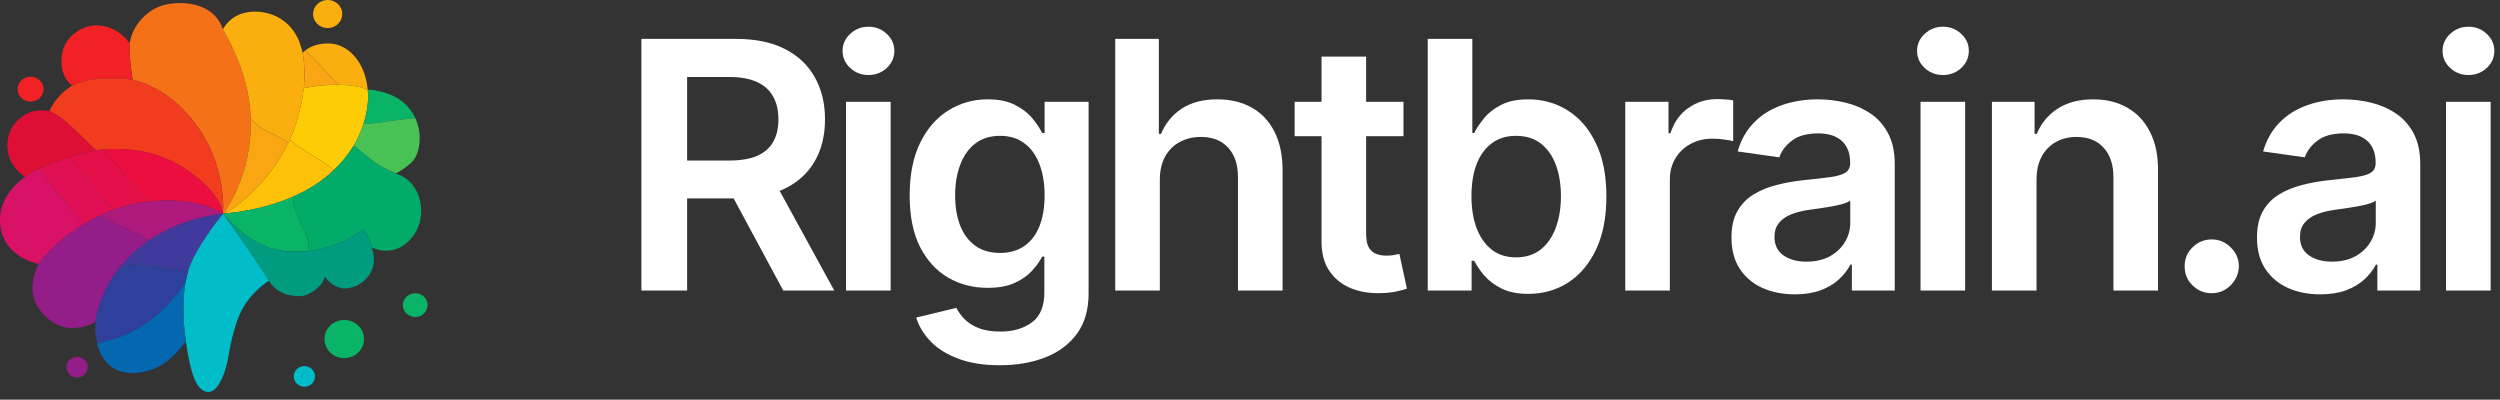 <?xml version="1.0" encoding="utf-8"?>
<svg xmlns="http://www.w3.org/2000/svg" fill="none" height="100%" overflow="visible" preserveAspectRatio="none" style="display: block;" viewBox="0 0 294 47" width="100%">
<rect x="0" y="0" width="294" height="47" fill="#333333" stroke="none"/>
<g id="Vector">
<path d="M38.537 3.299C39.485 3.298 40.252 2.558 40.25 1.647C40.248 0.736 39.479 -0.002 38.531 2.61989e-06C37.583 0.002 36.816 0.742 36.818 1.653C36.82 2.564 37.589 3.301 38.537 3.299Z" fill="#FBAF0E"/>
<path d="M26.22 3.429L26.242 3.516L26.245 3.524C26.876 4.616 27.432 5.743 27.913 6.904C28.522 8.374 28.963 9.891 29.237 11.455C29.357 12.139 29.439 12.947 29.483 13.877C29.574 16.94 28.983 19.853 27.709 22.616C27.318 23.465 26.833 24.302 26.256 25.125C26.227 25.05 26.213 24.971 26.213 24.887C26.245 24.673 26.256 24.428 26.248 24.151C26.187 22.208 25.833 20.349 25.184 18.576C24.358 16.315 22.928 14.199 21.183 12.522C20 11.386 18.65 10.502 17.133 9.871C16.757 9.714 16.244 9.546 15.592 9.367C15.43 8.315 15.32 7.394 15.264 6.604C15.235 6.198 15.229 5.696 15.247 5.098C15.274 4.968 15.302 4.842 15.329 4.718C15.566 3.632 16.204 2.616 17.027 1.853C17.857 1.083 18.838 0.615 19.971 0.448C22.474 0.077 25.35 0.816 26.209 3.422L26.212 3.428L26.215 3.431L26.22 3.429Z" fill="#F57117"/>
<path d="M35.594 6.195C35.826 7.544 35.873 8.909 35.735 10.289C35.733 10.303 35.735 10.315 35.739 10.325C35.744 10.335 35.75 10.346 35.757 10.358C35.739 10.373 35.728 10.39 35.725 10.409C35.626 11.157 35.505 11.866 35.36 12.536C35.071 13.872 34.64 15.178 34.066 16.452L33.906 16.777C32.908 16.14 32.03 15.723 31.062 15.231C30.421 14.904 29.895 14.453 29.483 13.877C29.439 12.947 29.357 12.139 29.237 11.455C28.963 9.891 28.522 8.374 27.913 6.904C27.432 5.743 26.876 4.616 26.245 3.524L26.242 3.516L26.22 3.429C26.991 2.086 28.296 1.393 29.878 1.366C30.625 1.352 31.342 1.474 32.029 1.732C33.835 2.409 34.961 3.863 35.443 5.658C35.49 5.834 35.54 6.013 35.594 6.195Z" fill="#FBAF0E"/>
<path d="M15.247 5.098C15.229 5.696 15.235 6.198 15.264 6.604C15.32 7.394 15.43 8.315 15.592 9.367C14.785 9.253 13.977 9.198 13.168 9.201C11.585 9.209 9.915 9.354 8.494 10.065C7.747 9.459 7.334 8.67 7.255 7.7C7.179 6.763 7.322 5.768 7.802 4.974C8.391 3.999 9.447 3.328 10.567 3.068C11.596 2.83 12.773 3.101 13.679 3.638C14.302 4.008 14.825 4.494 15.247 5.098Z" fill="#F12125"/>
<path d="M38.513 5.109L38.572 5.105C39.453 5.117 40.242 5.388 40.939 5.917C42.36 6.996 43.099 8.785 43.231 10.489C43.234 10.502 43.233 10.516 43.227 10.528C43.076 10.464 42.949 10.417 42.847 10.387C42.072 10.157 41.279 10.026 40.467 9.994C40.236 9.985 40.004 9.975 39.771 9.965C38.516 8.601 37.69 7.706 37.291 7.28C36.901 6.864 36.437 6.412 35.9 5.923C36.657 5.363 37.566 5.113 38.513 5.109Z" fill="#FBAF0E"/>
<path d="M35.9 5.923C36.437 6.412 36.901 6.864 37.291 7.28C37.69 7.706 38.516 8.601 39.771 9.965C38.419 9.957 37.081 10.087 35.757 10.358C35.75 10.346 35.744 10.335 35.739 10.325C35.735 10.315 35.733 10.303 35.735 10.289C35.873 8.909 35.826 7.544 35.594 6.195L35.9 5.923Z" fill="#FAA512"/>
<path d="M3.647 11.95C4.489 11.921 5.149 11.242 5.12 10.431C5.091 9.621 4.384 8.988 3.541 9.017C2.698 9.045 2.039 9.725 2.068 10.535C2.097 11.345 2.804 11.979 3.647 11.95Z" fill="#F12125"/>
<path d="M15.592 9.367C16.244 9.546 16.757 9.714 17.133 9.871C18.65 10.502 20 11.386 21.183 12.522C22.928 14.199 24.358 16.315 25.184 18.576C25.833 20.349 26.187 22.208 26.248 24.151C26.256 24.428 26.245 24.673 26.213 24.887C26.089 24.501 25.962 24.184 25.83 23.936C25.096 22.55 23.843 21.334 22.54 20.39C21.801 19.853 21.125 19.426 20.511 19.108C17.955 17.783 14.951 17.337 12.098 17.572L11.277 17.662C10.331 16.735 9.381 15.824 8.426 14.928C7.642 14.194 6.861 13.55 5.869 13.095C5.856 13.089 5.843 13.08 5.833 13.069L5.818 13.052C6.302 11.997 7.017 11.123 7.963 10.429C8.137 10.302 8.314 10.18 8.494 10.065C9.915 9.354 11.585 9.209 13.168 9.201C13.977 9.198 14.785 9.253 15.592 9.367Z" fill="#F13D1D"/>
<path d="M39.771 9.965C40.004 9.975 40.236 9.985 40.467 9.994C41.279 10.026 42.072 10.157 42.847 10.387C42.949 10.417 43.076 10.464 43.227 10.528C43.231 10.531 43.236 10.534 43.241 10.536C43.291 10.892 43.308 11.252 43.291 11.616C43.242 12.621 43.06 13.605 42.745 14.566C42.436 15.495 42.058 16.346 41.611 17.119C40.933 18.197 40.163 19.145 39.3 19.962C38.803 19.602 38.477 19.373 38.322 19.275C36.782 18.298 35.781 17.66 35.32 17.36C34.953 17.121 34.535 16.819 34.066 16.452C34.64 15.178 35.071 13.872 35.36 12.536C35.505 11.866 35.626 11.157 35.725 10.409C35.728 10.39 35.739 10.373 35.757 10.358C37.081 10.087 38.419 9.957 39.771 9.965Z" fill="#FECC05"/>
<path d="M43.241 10.536C43.236 10.534 43.231 10.531 43.227 10.528C43.233 10.516 43.234 10.502 43.231 10.489C43.239 10.501 43.242 10.517 43.241 10.536Z" fill="#2F3F9C"/>
<path d="M48.839 13.886C47.442 14.011 46.498 14.151 44.811 14.392C44.217 14.477 43.529 14.534 42.745 14.566C43.06 13.605 43.242 12.621 43.291 11.616C43.308 11.252 43.291 10.892 43.241 10.536C44.135 10.588 44.997 10.775 45.825 11.099C47.213 11.641 48.218 12.57 48.839 13.886Z" fill="#09B467"/>
<path d="M5.818 13.052L5.833 13.069C5.843 13.08 5.856 13.089 5.869 13.095C6.861 13.55 7.642 14.194 8.426 14.928C9.381 15.824 10.331 16.735 11.277 17.662C11.235 17.673 11.195 17.686 11.156 17.701C11.108 17.718 11.068 17.731 11.035 17.739C10.314 17.907 9.597 18.093 8.885 18.296C8.641 18.366 8.403 18.439 8.171 18.518C7.023 18.858 5.941 19.241 4.927 19.667C4.884 19.685 4.782 19.735 4.621 19.816C4.129 20.051 3.657 20.319 3.204 20.622C3.102 20.69 3.009 20.758 2.923 20.825C1.996 20.145 1.24 19.227 0.981 18.122C0.551 16.281 1.307 14.445 2.986 13.463C3.737 13.023 4.614 12.914 5.493 13.019C5.608 13.033 5.706 13.053 5.788 13.08C5.792 13.081 5.797 13.081 5.801 13.08C5.805 13.079 5.809 13.076 5.811 13.072C5.815 13.067 5.817 13.06 5.818 13.052Z" fill="#DE0E35"/>
<path d="M48.839 13.886C49.376 15.087 49.497 16.323 49.202 17.593C49.151 17.812 49.065 18.053 48.942 18.318C48.784 18.661 48.562 18.959 48.275 19.213C47.757 19.673 47.18 20.068 46.547 20.397C45.92 20.149 45.309 19.855 44.716 19.514C44.208 19.222 43.741 18.865 43.287 18.493C42.733 18.037 42.174 17.579 41.611 17.119C42.058 16.346 42.436 15.495 42.745 14.566C43.529 14.534 44.217 14.477 44.811 14.392C46.498 14.151 47.442 14.011 48.839 13.886Z" fill="#48C255"/>
<path d="M33.906 16.777C32.933 18.797 31.633 20.579 30.05 22.221C29.308 22.993 28.515 23.682 27.674 24.288C27.353 24.519 27.026 24.729 26.692 24.919C26.648 24.945 26.611 24.962 26.583 24.972C26.572 24.976 26.562 24.984 26.556 24.994C26.535 25.028 26.548 25.059 26.595 25.086L26.268 25.121C26.259 25.122 26.25 25.12 26.241 25.116C26.246 25.119 26.251 25.122 26.256 25.125C26.833 24.302 27.318 23.465 27.709 22.616C28.983 19.853 29.574 16.94 29.483 13.877C29.895 14.453 30.421 14.904 31.062 15.231C32.03 15.723 32.908 16.14 33.906 16.777Z" fill="#FAA512"/>
<path d="M34.066 16.452C34.535 16.819 34.953 17.121 35.32 17.36C35.781 17.66 36.782 18.298 38.322 19.275C38.477 19.373 38.803 19.602 39.3 19.962C38.205 21.017 36.935 21.899 35.574 22.6C35.199 22.793 34.822 22.975 34.442 23.146C34.251 23.222 34.063 23.297 33.878 23.372C32.929 23.753 31.959 24.072 30.966 24.327C30.035 24.567 29.012 24.769 27.898 24.933C27.561 24.983 27.127 25.034 26.595 25.086C26.548 25.059 26.535 25.028 26.556 24.994C26.562 24.984 26.572 24.976 26.583 24.972C26.611 24.962 26.648 24.945 26.692 24.919C27.026 24.729 27.353 24.519 27.674 24.288C28.515 23.682 29.308 22.993 30.05 22.221C31.633 20.579 32.933 18.797 33.906 16.777L34.066 16.452Z" fill="#FDC108"/>
<path d="M46.547 20.397C46.734 20.478 46.917 20.559 47.094 20.639C48.945 21.475 49.676 23.504 49.498 25.376C49.401 26.386 49.008 27.286 48.32 28.076C47.962 28.486 47.556 28.817 47.099 29.069C46.138 29.599 44.767 29.62 43.774 29.112C43.751 29.09 43.737 29.073 43.733 29.059C43.523 28.384 43.234 27.74 42.867 27.125C42.834 27.07 42.807 27.019 42.788 26.972C42.786 26.967 42.783 26.962 42.779 26.959C42.775 26.955 42.77 26.952 42.764 26.951C42.758 26.949 42.753 26.949 42.747 26.95C42.741 26.952 42.736 26.954 42.732 26.957C41.942 27.571 41.079 28.08 40.142 28.485C38.878 29.032 37.554 29.38 36.171 29.527C36.337 29.045 36.336 28.567 36.168 28.093C36.064 27.803 35.929 27.468 35.761 27.091C35.653 26.847 35.394 26.261 34.986 25.333C34.654 24.579 34.455 23.947 34.442 23.146C34.822 22.975 35.199 22.793 35.574 22.6C36.935 21.899 38.205 21.017 39.3 19.962C40.163 19.145 40.933 18.197 41.611 17.119C42.174 17.579 42.733 18.037 43.287 18.493C43.741 18.865 44.208 19.222 44.716 19.514C45.309 19.855 45.92 20.149 46.547 20.397Z" fill="#03AB68"/>
<path d="M26.213 24.887C26.213 24.971 26.227 25.05 26.256 25.125C26.251 25.122 26.246 25.119 26.241 25.116C26.208 25.128 26.177 25.128 26.15 25.115C26.132 25.071 26.093 25.032 26.032 24.998C24.895 24.364 23.625 23.968 22.336 23.773C21.015 23.573 19.653 23.525 18.251 23.629C17.993 23.648 17.739 23.672 17.49 23.703C16.924 23.174 16.433 22.658 16.015 22.155C15.091 21.041 14.168 19.927 13.246 18.812C12.999 18.515 12.617 18.101 12.098 17.572C14.951 17.337 17.955 17.783 20.511 19.108C21.125 19.426 21.801 19.853 22.54 20.39C23.843 21.334 25.096 22.55 25.83 23.936C25.962 24.184 26.089 24.501 26.213 24.887Z" fill="#EB0E3E"/>
<path d="M12.098 17.572C12.617 18.101 12.999 18.515 13.246 18.812C14.168 19.927 15.091 21.041 16.015 22.155C16.433 22.658 16.924 23.174 17.49 23.703C16.079 23.854 14.712 24.17 13.39 24.649C12.792 24.059 12.206 23.411 11.631 22.705C11.078 22.026 9.925 20.63 8.171 18.518C8.403 18.439 8.641 18.366 8.885 18.296C9.597 18.093 10.314 17.907 11.035 17.739C11.068 17.731 11.108 17.718 11.156 17.701C11.195 17.686 11.235 17.673 11.277 17.662L12.098 17.572Z" fill="#E60F4A"/>
<path d="M8.171 18.518C9.925 20.63 11.078 22.026 11.631 22.705C12.206 23.411 12.792 24.059 13.39 24.649C12.814 24.857 12.249 25.095 11.694 25.361C11.045 25.672 10.412 26.017 9.796 26.394C9.376 25.838 8.946 25.294 8.507 24.762C7.624 23.694 6.742 22.624 5.86 21.555C5.409 21.008 4.996 20.428 4.621 19.816C4.782 19.735 4.884 19.685 4.927 19.667C5.941 19.241 7.023 18.858 8.171 18.518Z" fill="#E11055"/>
<path d="M4.621 19.816C4.996 20.428 5.409 21.008 5.86 21.555C6.742 22.624 7.624 23.694 8.507 24.762C8.946 25.294 9.376 25.838 9.796 26.394C7.925 27.555 6.185 28.936 4.833 30.636C4.81 30.665 4.764 30.732 4.696 30.837C4.65 30.905 4.6 30.969 4.546 31.029C3.511 30.815 2.603 30.394 1.821 29.768C0.921 29.046 0.352 28.118 0.116 26.985C-0.252 25.216 0.271 23.55 1.442 22.188C1.877 21.682 2.371 21.228 2.923 20.825C3.009 20.758 3.102 20.69 3.204 20.622C3.657 20.319 4.129 20.051 4.621 19.816Z" fill="#D91267"/>
<path d="M34.442 23.146C34.455 23.947 34.654 24.579 34.986 25.333C35.394 26.261 35.653 26.847 35.761 27.091C35.929 27.468 36.064 27.803 36.168 28.093C36.336 28.567 36.337 29.045 36.171 29.527C35.456 29.6 34.736 29.617 34.011 29.579C32.443 29.497 30.936 28.968 29.629 28.141C28.489 27.419 27.476 26.539 26.589 25.5C26.572 25.481 26.545 25.478 26.507 25.491L26.225 25.143C26.224 25.137 26.238 25.13 26.268 25.121L26.595 25.086C27.127 25.034 27.561 24.983 27.898 24.933C29.012 24.769 30.035 24.567 30.966 24.327C31.959 24.072 32.929 23.753 33.878 23.372C34.063 23.297 34.251 23.222 34.442 23.146Z" fill="#09B467"/>
<path d="M26.15 25.115C26.127 25.128 26.104 25.136 26.082 25.138C23.04 25.517 20.052 26.583 17.543 28.251C16.871 27.867 16.324 27.577 15.902 27.381C14.489 26.726 13.075 26.079 11.694 25.361C12.249 25.095 12.814 24.857 13.39 24.649C14.712 24.17 16.079 23.854 17.49 23.703C17.739 23.672 17.993 23.648 18.251 23.629C19.653 23.525 21.015 23.573 22.336 23.773C23.625 23.968 24.895 24.364 26.032 24.998C26.093 25.032 26.132 25.071 26.15 25.115Z" fill="#AE197E"/>
<path d="M26.15 25.115C26.177 25.128 26.208 25.128 26.241 25.116C26.25 25.12 26.259 25.122 26.268 25.121C26.238 25.13 26.224 25.137 26.225 25.143C25.082 26.548 24.081 27.982 23.221 29.445C22.913 29.972 22.62 30.564 22.343 31.22C22.296 31.332 22.217 31.575 22.105 31.947C20.401 31.634 18.678 31.416 16.96 31.2C15.983 31.076 15.145 31.05 14.203 31.296C15.16 30.122 16.274 29.107 17.543 28.251C20.052 26.583 23.04 25.517 26.082 25.138C26.104 25.136 26.127 25.128 26.15 25.115Z" fill="#3F3A9B"/>
<path d="M26.225 25.143L26.507 25.491C28.285 27.95 29.997 30.449 31.643 32.991C30.637 33.666 29.789 34.469 29.098 35.397C28.342 36.414 27.89 37.584 27.548 38.792C27.235 39.899 26.991 41.03 26.816 42.186C26.776 42.45 26.687 42.816 26.55 43.282C26.278 44.199 25.452 46.618 24.037 45.994C23.293 45.665 22.888 44.693 22.653 43.979C22.54 43.638 22.431 43.234 22.328 42.77C22.138 41.911 21.984 41.048 21.867 40.178C21.856 40.182 21.855 40.174 21.864 40.153C21.786 39.596 21.739 39.239 21.722 39.083C21.61 38.04 21.564 36.92 21.585 35.724C21.602 34.785 21.686 33.902 21.838 33.077L22.105 31.947C22.217 31.575 22.296 31.332 22.343 31.22C22.62 30.564 22.913 29.972 23.221 29.445C24.081 27.982 25.082 26.548 26.225 25.143Z" fill="#00BDC9"/>
<path d="M11.694 25.361C13.075 26.079 14.489 26.726 15.902 27.381C16.324 27.577 16.871 27.867 17.543 28.251C16.274 29.107 15.16 30.122 14.203 31.296C13.069 32.687 12.226 34.225 11.676 35.909C11.47 36.539 11.323 37.198 11.212 37.855C11.211 37.861 11.205 37.867 11.194 37.874C10.316 38.397 9.278 38.596 8.252 38.565C7.08 38.529 5.864 37.803 5.085 36.962C4.026 35.817 3.633 34.461 3.907 32.894C3.975 32.51 4.084 32.121 4.236 31.73C4.31 31.541 4.413 31.308 4.546 31.029C4.6 30.969 4.65 30.905 4.696 30.837C4.764 30.732 4.81 30.665 4.833 30.636C6.185 28.936 7.925 27.555 9.796 26.394C10.412 26.017 11.045 25.672 11.694 25.361Z" fill="#951D89"/>
<path d="M36.171 29.527C37.554 29.38 38.878 29.032 40.142 28.485C41.079 28.08 41.942 27.571 42.732 26.957C42.736 26.954 42.741 26.952 42.747 26.95C42.753 26.949 42.758 26.949 42.764 26.951C42.77 26.952 42.775 26.955 42.779 26.959C42.783 26.962 42.786 26.967 42.788 26.972C42.807 27.019 42.834 27.07 42.867 27.125C43.234 27.74 43.523 28.384 43.733 29.059C43.737 29.073 43.751 29.09 43.774 29.112C43.749 29.116 43.742 29.135 43.752 29.17C44.02 30.075 44.086 31.016 43.679 31.87C43.142 32.998 42.019 33.822 40.73 33.918C39.926 33.978 39.168 33.587 38.623 33.031C38.495 32.901 38.361 32.751 38.221 32.581L38.214 32.576L38.206 32.575L38.198 32.579L38.194 32.586C38.113 32.856 38.006 33.085 37.872 33.271C37.348 33.999 36.641 34.497 35.753 34.763C35.617 34.804 35.413 34.826 35.142 34.828C33.913 34.838 32.705 34.412 31.934 33.461C31.822 33.322 31.725 33.165 31.643 32.991C29.997 30.449 28.285 27.95 26.507 25.491C26.545 25.478 26.572 25.481 26.589 25.5C27.476 26.539 28.489 27.419 29.629 28.141C30.936 28.968 32.443 29.497 34.011 29.579C34.736 29.617 35.456 29.6 36.171 29.527Z" fill="#009C80"/>
<path d="M22.105 31.947L21.838 33.077C21.325 33.957 20.713 34.774 20.003 35.529C18.868 36.736 17.573 37.869 16.157 38.677C14.698 39.508 13.119 40.065 11.42 40.347C11.227 39.541 11.159 38.728 11.214 37.906C11.214 37.894 11.208 37.883 11.194 37.874C11.205 37.867 11.211 37.861 11.212 37.855C11.323 37.198 11.47 36.539 11.676 35.909C12.226 34.225 13.069 32.687 14.203 31.296C15.145 31.05 15.983 31.076 16.96 31.2C18.678 31.416 20.401 31.634 22.105 31.947Z" fill="#2F3F9C"/>
<path d="M21.838 33.077C21.686 33.902 21.602 34.785 21.585 35.724C21.564 36.92 21.61 38.04 21.722 39.083C21.739 39.239 21.786 39.596 21.864 40.153C21.85 40.158 21.842 40.166 21.841 40.178C21.462 40.675 21.055 41.146 20.62 41.594C20.099 42.13 19.623 42.533 19.192 42.805C18.247 43.401 17.19 43.751 16.02 43.856C15.327 43.918 14.499 43.825 13.852 43.556C12.503 42.994 11.717 41.7 11.42 40.347C13.119 40.065 14.698 39.508 16.157 38.677C17.573 37.869 18.868 36.736 20.003 35.529C20.713 34.774 21.325 33.957 21.838 33.077Z" fill="#0468B1"/>
<path d="M48.846 34.484C48.044 34.477 47.388 35.096 47.381 35.868C47.374 36.639 48.018 37.269 48.821 37.276C49.623 37.283 50.279 36.663 50.286 35.892C50.293 35.121 49.648 34.491 48.846 34.484Z" fill="#09B467"/>
<path d="M40.491 37.626C39.208 37.623 38.165 38.627 38.163 39.867C38.161 41.107 39.199 42.115 40.483 42.117C41.766 42.119 42.809 41.115 42.811 39.875C42.813 38.635 41.774 37.628 40.491 37.626Z" fill="#09B467"/>
<path d="M21.864 40.153C21.855 40.174 21.856 40.182 21.867 40.178H21.841C21.842 40.166 21.85 40.158 21.864 40.153Z" fill="#2F3F9C"/>
<path d="M9.064 44.394C9.754 44.394 10.313 43.85 10.313 43.18C10.313 42.51 9.754 41.967 9.064 41.967C8.374 41.967 7.814 42.51 7.814 43.18C7.814 43.85 8.374 44.394 9.064 44.394Z" fill="#951D89"/>
<path d="M35.796 45.48C36.486 45.48 37.044 44.937 37.044 44.267C37.044 43.597 36.486 43.055 35.796 43.055C35.107 43.055 34.548 43.597 34.548 44.267C34.548 44.937 35.107 45.48 35.796 45.48Z" fill="#00BDC9"/>
<path d="M75.429 34.167V4.573H86.558C88.838 4.573 90.751 4.968 92.297 5.758C93.852 6.548 95.026 7.656 95.818 9.082C96.62 10.498 97.021 12.15 97.021 14.038C97.021 15.936 96.615 17.583 95.804 18.98C95.002 20.367 93.818 21.441 92.253 22.202C90.688 22.954 88.766 23.329 86.486 23.329H78.559V18.879H85.761C87.094 18.879 88.186 18.696 89.036 18.33C89.886 17.954 90.514 17.41 90.92 16.697C91.335 15.974 91.543 15.088 91.543 14.038C91.543 12.988 91.335 12.092 90.92 11.35C90.505 10.599 89.872 10.031 89.022 9.645C88.171 9.25 87.075 9.053 85.732 9.053H80.805V34.167H75.429ZM90.761 20.757L98.108 34.167H92.108L84.891 20.757H90.761Z" fill="white"/>
<path d="M99.493 34.167V11.972H104.739V34.167H99.493ZM102.131 8.822C101.3 8.822 100.585 8.547 99.986 7.998C99.387 7.439 99.088 6.77 99.088 5.989C99.088 5.2 99.387 4.53 99.986 3.981C100.585 3.422 101.3 3.143 102.131 3.143C102.971 3.143 103.686 3.422 104.276 3.981C104.875 4.53 105.174 5.2 105.174 5.989C105.174 6.77 104.875 7.439 104.276 7.998C103.686 8.547 102.971 8.822 102.131 8.822Z" fill="white"/>
<path d="M117.57 42.952C115.686 42.952 114.068 42.697 112.715 42.187C111.363 41.686 110.276 41.011 109.455 40.163C108.633 39.316 108.063 38.377 107.745 37.346L112.469 36.204C112.681 36.638 112.99 37.066 113.396 37.49C113.802 37.924 114.348 38.28 115.034 38.56C115.729 38.849 116.604 38.993 117.657 38.993C119.145 38.993 120.376 38.632 121.352 37.909C122.328 37.197 122.816 36.021 122.816 34.384V30.179H122.555C122.284 30.718 121.888 31.272 121.367 31.84C120.855 32.409 120.173 32.886 119.323 33.271C118.483 33.656 117.425 33.849 116.15 33.849C114.44 33.849 112.889 33.449 111.498 32.65C110.116 31.84 109.015 30.636 108.194 29.037C107.382 27.428 106.977 25.415 106.977 22.997C106.977 20.56 107.382 18.503 108.194 16.827C109.015 15.141 110.121 13.865 111.512 12.998C112.904 12.121 114.454 11.683 116.164 11.683C117.468 11.683 118.541 11.904 119.381 12.348C120.231 12.781 120.908 13.306 121.41 13.922C121.912 14.529 122.294 15.103 122.555 15.642H122.845V11.972H128.018V34.528C128.018 36.426 127.564 37.996 126.656 39.239C125.748 40.481 124.506 41.411 122.932 42.028C121.357 42.644 119.57 42.952 117.57 42.952ZM117.613 29.745C118.724 29.745 119.671 29.475 120.454 28.936C121.236 28.396 121.83 27.621 122.236 26.61C122.642 25.598 122.845 24.384 122.845 22.968C122.845 21.571 122.642 20.348 122.236 19.298C121.84 18.248 121.251 17.434 120.468 16.856C119.695 16.268 118.744 15.974 117.613 15.974C116.444 15.974 115.469 16.278 114.686 16.885C113.903 17.492 113.314 18.325 112.918 19.385C112.522 20.435 112.324 21.629 112.324 22.968C112.324 24.326 112.522 25.516 112.918 26.537C113.324 27.549 113.918 28.339 114.7 28.907C115.493 29.466 116.464 29.745 117.613 29.745Z" fill="white"/>
<path d="M136.396 21.162V34.167H131.15V4.573H136.28V15.743H136.541C137.063 14.491 137.869 13.503 138.961 12.781C140.062 12.049 141.463 11.683 143.164 11.683C144.709 11.683 146.057 12.005 147.207 12.651C148.356 13.296 149.245 14.24 149.873 15.483C150.511 16.726 150.83 18.243 150.83 20.035V34.167H145.584V20.844C145.584 19.351 145.197 18.19 144.424 17.362C143.661 16.523 142.589 16.104 141.207 16.104C140.28 16.104 139.449 16.307 138.715 16.711C137.99 17.106 137.42 17.68 137.005 18.431C136.599 19.182 136.396 20.093 136.396 21.162Z" fill="white"/>
<path d="M165.048 11.972V16.018H152.252V11.972H165.048ZM155.411 6.654H160.657V27.491C160.657 28.194 160.763 28.734 160.975 29.109C161.198 29.475 161.487 29.726 161.845 29.861C162.202 29.996 162.598 30.063 163.033 30.063C163.362 30.063 163.661 30.039 163.932 29.991C164.212 29.943 164.424 29.899 164.569 29.861L165.453 33.95C165.173 34.046 164.772 34.152 164.251 34.268C163.738 34.384 163.111 34.451 162.367 34.47C161.053 34.509 159.869 34.311 158.816 33.878C157.763 33.435 156.927 32.751 156.309 31.826C155.701 30.901 155.401 29.745 155.411 28.358V6.654Z" fill="white"/>
<path d="M167.901 34.167V4.573H173.146V15.642H173.364C173.634 15.103 174.016 14.529 174.509 13.922C175.001 13.306 175.668 12.781 176.508 12.348C177.349 11.904 178.421 11.683 179.726 11.683C181.445 11.683 182.996 12.121 184.377 12.998C185.769 13.865 186.87 15.151 187.681 16.856C188.503 18.551 188.913 20.632 188.913 23.098C188.913 25.535 188.512 27.607 187.71 29.312C186.909 31.017 185.817 32.317 184.435 33.213C183.054 34.109 181.489 34.557 179.74 34.557C178.465 34.557 177.407 34.345 176.566 33.921C175.726 33.497 175.05 32.987 174.538 32.389C174.035 31.783 173.644 31.209 173.364 30.67H173.059V34.167H167.901ZM173.045 23.069C173.045 24.505 173.248 25.762 173.654 26.841C174.069 27.92 174.663 28.763 175.436 29.369C176.219 29.967 177.165 30.265 178.276 30.265C179.436 30.265 180.407 29.957 181.189 29.341C181.972 28.714 182.561 27.862 182.957 26.783C183.363 25.694 183.566 24.456 183.566 23.069C183.566 21.692 183.368 20.468 182.972 19.399C182.576 18.33 181.986 17.492 181.204 16.885C180.421 16.278 179.445 15.974 178.276 15.974C177.156 15.974 176.204 16.268 175.422 16.856C174.639 17.444 174.045 18.267 173.639 19.327C173.243 20.386 173.045 21.634 173.045 23.069Z" fill="white"/>
<path d="M191.129 34.167V11.972H196.215V15.671H196.447C196.853 14.39 197.548 13.402 198.534 12.709C199.529 12.005 200.664 11.654 201.939 11.654C202.229 11.654 202.553 11.668 202.91 11.697C203.277 11.716 203.582 11.75 203.823 11.798V16.61C203.601 16.533 203.248 16.466 202.765 16.408C202.292 16.34 201.833 16.307 201.389 16.307C200.432 16.307 199.572 16.514 198.809 16.928C198.056 17.333 197.461 17.896 197.027 18.619C196.592 19.341 196.374 20.174 196.374 21.119V34.167H191.129Z" fill="white"/>
<path d="M211.071 34.615C209.66 34.615 208.39 34.364 207.259 33.863C206.139 33.353 205.25 32.601 204.593 31.609C203.946 30.617 203.622 29.393 203.622 27.939C203.622 26.687 203.854 25.651 204.318 24.832C204.781 24.013 205.414 23.358 206.216 22.867C207.018 22.376 207.921 22.005 208.926 21.754C209.94 21.494 210.989 21.306 212.071 21.191C213.375 21.056 214.433 20.936 215.244 20.83C216.056 20.714 216.645 20.541 217.012 20.309C217.389 20.069 217.577 19.698 217.577 19.197V19.11C217.577 18.021 217.254 17.178 216.606 16.581C215.959 15.984 215.027 15.685 213.81 15.685C212.525 15.685 211.505 15.965 210.752 16.523C210.008 17.082 209.506 17.742 209.245 18.503L204.347 17.809C204.733 16.461 205.371 15.334 206.259 14.428C207.148 13.513 208.235 12.829 209.52 12.376C210.805 11.914 212.225 11.683 213.781 11.683C214.853 11.683 215.92 11.808 216.983 12.059C218.046 12.309 219.017 12.723 219.896 13.301C220.775 13.87 221.48 14.645 222.012 15.628C222.553 16.61 222.823 17.838 222.823 19.312V34.167H217.78V31.118H217.606C217.288 31.734 216.838 32.312 216.259 32.852C215.689 33.382 214.969 33.81 214.099 34.138C213.24 34.456 212.23 34.615 211.071 34.615ZM212.433 30.771C213.486 30.771 214.399 30.564 215.172 30.15C215.945 29.726 216.539 29.167 216.954 28.474C217.379 27.78 217.592 27.024 217.592 26.205V23.59C217.428 23.724 217.147 23.85 216.751 23.965C216.365 24.081 215.93 24.182 215.447 24.269C214.964 24.355 214.486 24.432 214.012 24.5C213.539 24.567 213.128 24.625 212.781 24.673C211.998 24.779 211.298 24.953 210.679 25.193C210.061 25.434 209.573 25.771 209.216 26.205C208.858 26.629 208.68 27.178 208.68 27.852C208.68 28.816 209.032 29.543 209.737 30.034C210.443 30.525 211.341 30.771 212.433 30.771Z" fill="white"/>
<path d="M225.854 34.167V11.972H231.1V34.167H225.854ZM228.491 8.822C227.66 8.822 226.945 8.547 226.346 7.998C225.747 7.439 225.448 6.77 225.448 5.989C225.448 5.2 225.747 4.53 226.346 3.981C226.945 3.422 227.66 3.143 228.491 3.143C229.332 3.143 230.047 3.422 230.636 3.981C231.235 4.53 231.534 5.2 231.534 5.989C231.534 6.77 231.235 7.439 230.636 7.998C230.047 8.547 229.332 8.822 228.491 8.822Z" fill="white"/>
<path d="M239.496 21.162V34.167H234.25V11.972H239.264V15.743H239.525C240.037 14.501 240.853 13.513 241.974 12.781C243.104 12.049 244.5 11.683 246.162 11.683C247.698 11.683 249.036 12.01 250.176 12.665C251.326 13.32 252.214 14.269 252.842 15.512C253.48 16.755 253.794 18.262 253.784 20.035V34.167H248.538V20.844C248.538 19.36 248.152 18.2 247.379 17.362C246.616 16.523 245.558 16.104 244.205 16.104C243.288 16.104 242.471 16.307 241.756 16.711C241.051 17.106 240.496 17.68 240.09 18.431C239.694 19.182 239.496 20.093 239.496 21.162Z" fill="white"/>
<path d="M260.104 34.485C259.225 34.485 258.472 34.176 257.844 33.56C257.216 32.943 256.907 32.192 256.916 31.306C256.907 30.439 257.216 29.697 257.844 29.081C258.472 28.464 259.225 28.156 260.104 28.156C260.955 28.156 261.694 28.464 262.322 29.081C262.959 29.697 263.283 30.439 263.292 31.306C263.283 31.893 263.128 32.428 262.829 32.91C262.539 33.391 262.152 33.777 261.669 34.066C261.196 34.345 260.674 34.485 260.104 34.485Z" fill="white"/>
<path d="M272.87 34.615C271.459 34.615 270.189 34.364 269.058 33.863C267.938 33.353 267.049 32.601 266.392 31.609C265.744 30.617 265.421 29.393 265.421 27.939C265.421 26.687 265.653 25.651 266.116 24.832C266.58 24.013 267.213 23.358 268.015 22.867C268.817 22.376 269.72 22.005 270.725 21.754C271.739 21.494 272.787 21.306 273.869 21.191C275.174 21.056 276.232 20.936 277.043 20.83C277.855 20.714 278.444 20.541 278.811 20.309C279.188 20.069 279.376 19.698 279.376 19.197V19.11C279.376 18.021 279.053 17.178 278.405 16.581C277.758 15.984 276.826 15.685 275.608 15.685C274.323 15.685 273.304 15.965 272.551 16.523C271.807 17.082 271.304 17.742 271.044 18.503L266.145 17.809C266.532 16.461 267.17 15.334 268.058 14.428C268.947 13.513 270.034 12.829 271.319 12.376C272.604 11.914 274.024 11.683 275.579 11.683C276.652 11.683 277.719 11.808 278.782 12.059C279.845 12.309 280.816 12.723 281.695 13.301C282.574 13.87 283.279 14.645 283.811 15.628C284.352 16.61 284.622 17.838 284.622 19.312V34.167H279.579V31.118H279.405C279.086 31.734 278.637 32.312 278.057 32.852C277.487 33.382 276.768 33.81 275.898 34.138C275.038 34.456 274.029 34.615 272.87 34.615ZM274.232 30.771C275.285 30.771 276.198 30.564 276.971 30.15C277.743 29.726 278.338 29.167 278.753 28.474C279.178 27.78 279.391 27.024 279.391 26.205V23.59C279.226 23.724 278.946 23.85 278.55 23.965C278.164 24.081 277.729 24.182 277.246 24.269C276.763 24.355 276.285 24.432 275.811 24.5C275.338 24.567 274.927 24.625 274.579 24.673C273.797 24.779 273.097 24.953 272.478 25.193C271.86 25.434 271.372 25.771 271.015 26.205C270.657 26.629 270.478 27.178 270.478 27.852C270.478 28.816 270.831 29.543 271.536 30.034C272.242 30.525 273.14 30.771 274.232 30.771Z" fill="white"/>
<path d="M287.653 34.167V11.972H292.899V34.167H287.653ZM290.29 8.822C289.459 8.822 288.744 8.547 288.145 7.998C287.546 7.439 287.247 6.77 287.247 5.989C287.247 5.2 287.546 4.53 288.145 3.981C288.744 3.422 289.459 3.143 290.29 3.143C291.131 3.143 291.846 3.422 292.435 3.981C293.034 4.53 293.333 5.2 293.333 5.989C293.333 6.77 293.034 7.439 292.435 7.998C291.846 8.547 291.131 8.822 290.29 8.822Z" fill="white"/>
</g>
</svg>